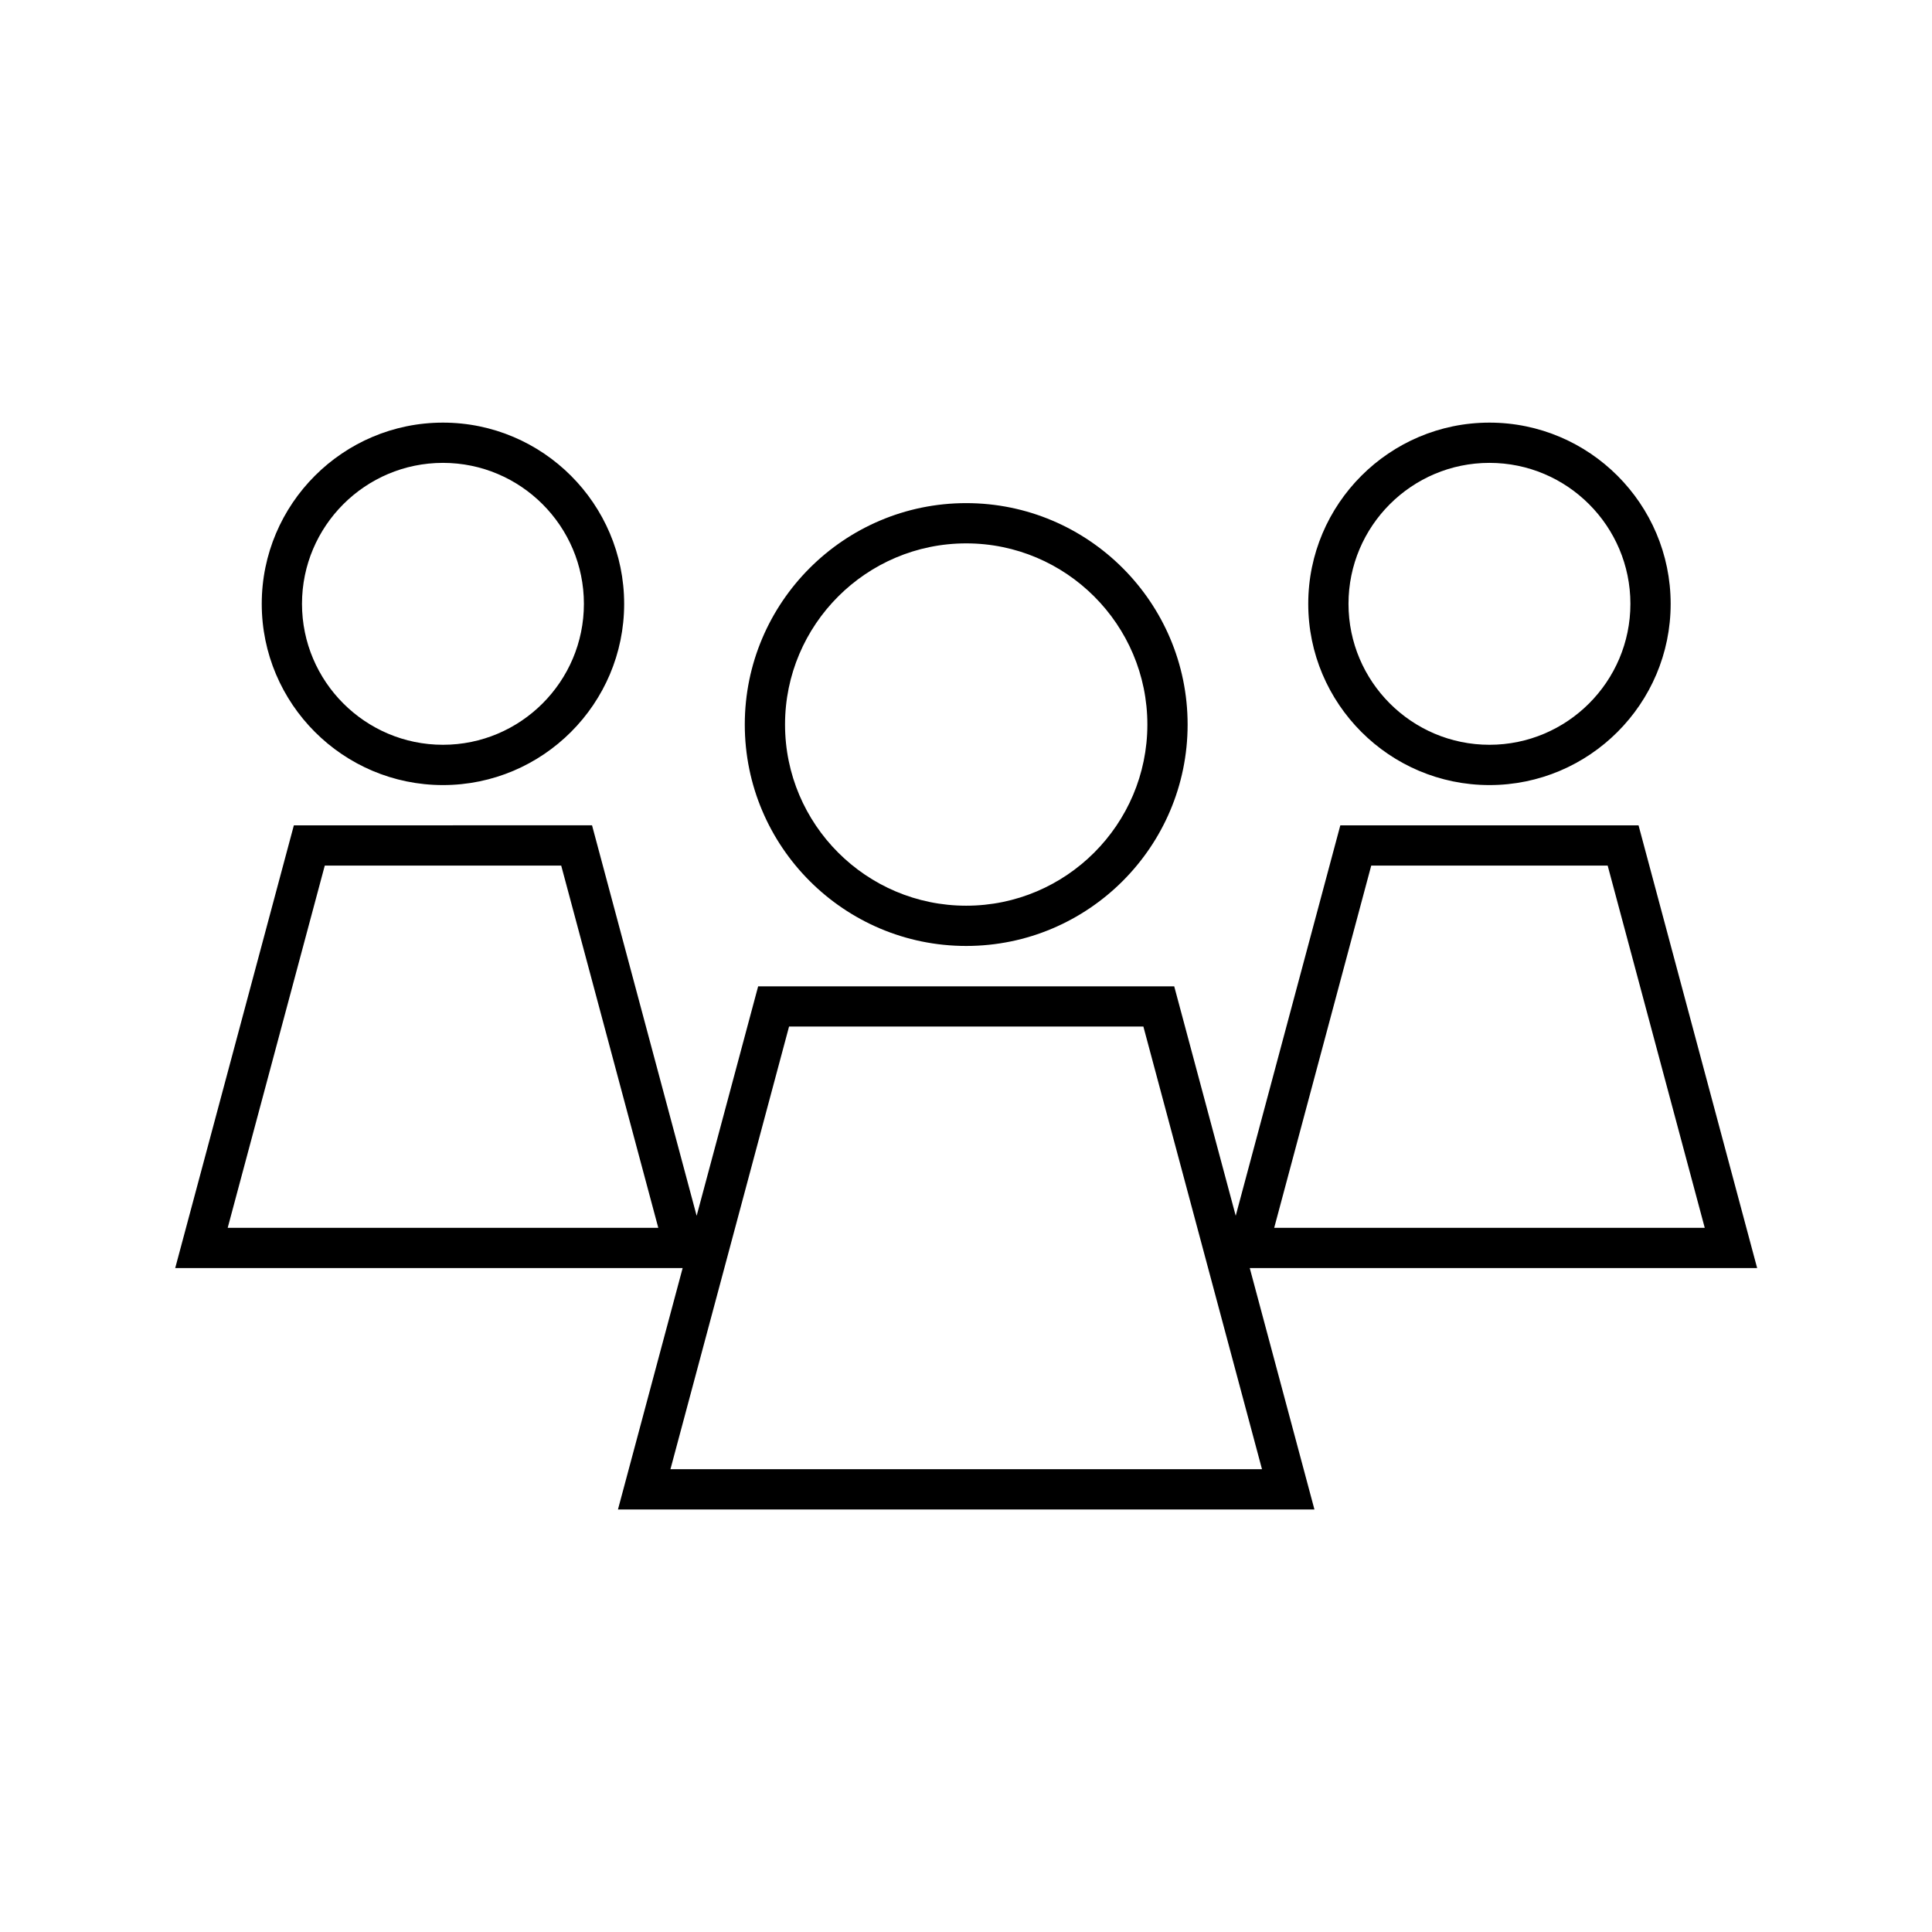 <?xml version="1.0" encoding="utf-8"?>
<!-- Generator: Adobe Illustrator 27.1.1, SVG Export Plug-In . SVG Version: 6.00 Build 0)  -->
<svg version="1.1" id="Note" xmlns="http://www.w3.org/2000/svg" xmlns:xlink="http://www.w3.org/1999/xlink" x="0px" y="0px"
	 viewBox="0 0 48 48" style="enable-background:new 0 0 48 48;" xml:space="preserve">
<style type="text/css">
	.st0{fill-opacity:0;}
</style>
<path d="M43.656,31.505l-2.947-11h-7.409l-2.599,9.7l-1.528-5.7H18.836l-1.528,5.701l-2.599-9.701
	H7.301l-2.948,11h12.607l-1.607,5.998h17.304l-1.607-5.998H43.656z M34.068,21.505h5.874l2.412,9
	H31.657L34.068,21.505z M5.657,30.505l2.412-9h5.874l2.412,9H5.657z M16.657,36.502l2.947-10.998h8.803
	l2.947,10.998C31.353,36.502,16.657,36.502,16.657,36.502z M37.005,19.505
	c2.482,0,4.502-2.02,4.502-4.502S39.487,10.5,37.005,10.5s-4.502,2.02-4.502,4.502
	S34.522,19.505,37.005,19.505z M37.005,11.5c1.931,0,3.502,1.571,3.502,3.502s-1.571,3.502-3.502,3.502
	s-3.502-1.571-3.502-3.502S35.074,11.5,37.005,11.5z M11.005,19.505c2.482,0,4.502-2.02,4.502-4.502
	S13.487,10.5,11.005,10.5s-4.502,2.02-4.502,4.502S8.522,19.505,11.005,19.505z M11.005,11.5
	c1.931,0,3.502,1.571,3.502,3.502s-1.571,3.502-3.502,3.502s-3.502-1.571-3.502-3.502
	S9.074,11.5,11.005,11.5z M24.005,23.502c3.034,0,5.501-2.468,5.501-5.501
	c0-3.033-2.468-5.501-5.501-5.501c-3.033,0-5.501,2.468-5.501,5.501
	C18.504,21.035,20.972,23.502,24.005,23.502z M24.005,13.5c2.482,0,4.501,2.02,4.501,4.501
	c0,2.482-2.02,4.501-4.501,4.501s-4.501-2.019-4.501-4.501C19.504,15.52,21.523,13.5,24.005,13.5z"/>
<rect class="st0" width="48" height="48"/>
</svg>
